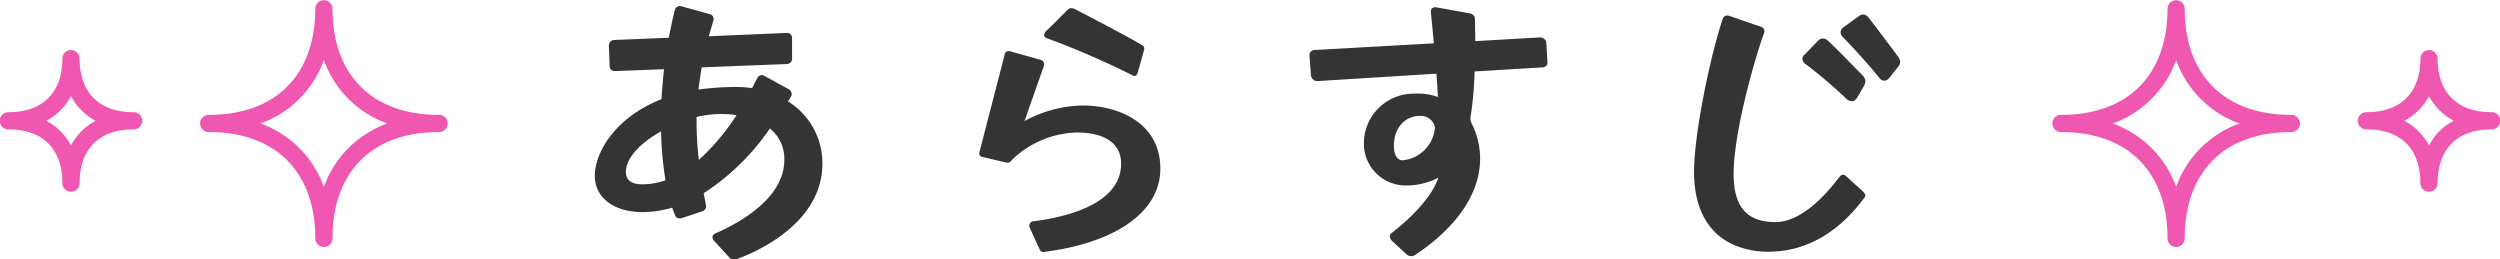 <svg xmlns="http://www.w3.org/2000/svg" width="317.473" height="32.951" viewBox="0 0 317.473 32.951">
  <g id="ttl_story" transform="translate(0 -12.472)">
    <path id="パス_413" data-name="パス 413" d="M-64.108.423a.8.8,0,0,0,.329-.047c2.3-.8,10.9-4.465,10.9-12.126a9.2,9.2,0,0,0-4.371-7.9l.376-.611a.565.565,0,0,0,.094-.376.726.726,0,0,0-.376-.564l-3.1-1.692a.612.612,0,0,0-.893.282l-.658,1.269a16.169,16.169,0,0,0-2.162-.141,34.941,34.941,0,0,0-4.653.329c.141-.94.235-1.833.423-2.82l10.81-.423a.669.669,0,0,0,.658-.752v-2.538a.631.631,0,0,0-.705-.658l-9.87.423.564-1.927a.643.643,0,0,0-.47-.893l-3.572-.987a.654.654,0,0,0-.846.517c-.282,1.128-.517,2.256-.752,3.478l-6.909.282a.7.7,0,0,0-.7.752l.094,2.585a.621.621,0,0,0,.705.611l6.2-.235c-.141,1.269-.235,2.538-.329,3.807-6.063,2.4-8.46,6.909-8.46,9.729s2.491,4.606,6.016,4.606a12.871,12.871,0,0,0,3.807-.564l.376.987a.585.585,0,0,0,.564.376.8.8,0,0,0,.329-.047l2.538-.846a.706.706,0,0,0,.517-.7c0-.047-.047-.094-.047-.188l-.282-1.41a29.725,29.725,0,0,0,8.413-8.225,4.908,4.908,0,0,1,1.833,4c0,4.136-4.136,7.285-8.695,9.306a.539.539,0,0,0-.423.517.574.574,0,0,0,.188.423L-64.719.141A.758.758,0,0,0-64.108.423ZM-77.832-10.716c0-1.739,1.88-3.713,4.465-5.123a43.468,43.468,0,0,0,.564,6.2,8.852,8.852,0,0,1-2.914.517C-77.174-9.118-77.832-9.682-77.832-10.716Zm8.977-6.956a13.92,13.92,0,0,1,3.055-.376,14.113,14.113,0,0,1,2.021.141,28.44,28.44,0,0,1-4.794,5.687A43.26,43.26,0,0,1-68.855-17.672ZM-24.816-.517c.047,0,.188-.047.282-.047C-15.6-1.739-9.964-5.64-9.964-11.092c0-6.11-5.734-8.037-9.776-8.037a15.83,15.83,0,0,0-7.473,1.974l2.444-6.956a.615.615,0,0,0-.329-.8l-3.854-1.081c-.47-.141-.752.047-.8.47L-32.9-13.348c-.141.47,0,.658.329.752l3.008.7c.423.094.517-.047.846-.423A12.318,12.318,0,0,1-20.586-15.7c3.619,0,5.64,1.41,5.64,3.948,0,5.029-6.674,6.768-11.186,7.332a.55.55,0,0,0-.47.564.424.424,0,0,0,.047.235l1.269,2.773A.511.511,0,0,0-24.816-.517Zm.094-27.589a.436.436,0,0,0,.329.423,106,106,0,0,1,10.951,4.747c.329.188.517-.094.611-.376l.8-2.867c.094-.423-.094-.517-.329-.658-1.88-1.128-6.768-3.666-8.319-4.465a1.138,1.138,0,0,0-.611-.188.574.574,0,0,0-.423.188c-.846.8-1.786,1.833-2.82,2.773A.845.845,0,0,0-24.722-28.106ZM21.855,0a.947.947,0,0,0,.517-.141c2.585-1.692,8.272-6.063,8.272-12.267a9.987,9.987,0,0,0-1.034-4.371,1.285,1.285,0,0,1-.188-.658v-.188a43.267,43.267,0,0,0,.517-5.828l8.554-.517c.376,0,.705-.188.705-.611v-.094l-.141-2.35a.783.783,0,0,0-.8-.752l-8.225.47-.047-2.726a.737.737,0,0,0-.658-.8l-4.183-.752c-.47-.094-.752.141-.752.517v.188c.094.846.235,2.256.376,3.854l-15.087.846a.654.654,0,0,0-.705.658v.094l.188,2.444a.809.809,0,0,0,.752.752h.094l15.087-.94c.094,1.128.141,2.162.188,2.961a7.453,7.453,0,0,0-2.961-.423,6.321,6.321,0,0,0-6.439,6.251A5.3,5.3,0,0,0,21.2-8.977a8.647,8.647,0,0,0,4.136-.987c-.517,1.645-2.256,4.136-5.828,6.956a.6.6,0,0,0-.329.517.857.857,0,0,0,.235.517l1.88,1.739A.867.867,0,0,0,21.855,0ZM19.693-14.006c0-2.3,1.41-3.807,3.337-3.807a1.826,1.826,0,0,1,1.88,1.457,4.531,4.531,0,0,1-4.136,4.183C20.163-12.173,19.693-12.831,19.693-14.006ZM67.257-.564c6.345,0,10.293-4.277,12.22-6.909.141-.188.094-.47-.282-.8l-2.021-1.833a.635.635,0,0,0-.47-.235c-.141,0-.282.094-.47.329-1.6,2.115-4.747,5.687-8.084,5.687-3.619,0-5.311-1.927-5.311-6.11,0-5.452,2.82-15.087,3.854-17.86a.6.6,0,0,0-.423-.846L62.322-30.5a.634.634,0,0,0-.893.423c-1.786,5.5-3.619,14.9-3.619,19.364,0,4.888,1.974,8.178,5.593,9.494A10.725,10.725,0,0,0,67.257-.564ZM71.581-25.1V-25a.8.8,0,0,0,.329.564,59.1,59.1,0,0,1,5.358,4.559,1.133,1.133,0,0,0,.705.188c.188,0,.376-.188.517-.376l.893-1.551a1.949,1.949,0,0,0,.188-.564v-.141a1.588,1.588,0,0,0-.282-.564c-1.786-1.786-2.4-2.491-4.465-4.465a.837.837,0,0,0-.611-.282h-.141a.877.877,0,0,0-.47.235l-1.786,1.833A.578.578,0,0,0,71.581-25.1Zm4.841-3.337a.867.867,0,0,0,.235.564c1.739,1.786,3.713,4,4.7,5.264a.8.8,0,0,0,.611.329.8.8,0,0,0,.611-.329l1.128-1.41a1.015,1.015,0,0,0,.282-.658,1.253,1.253,0,0,0-.235-.611c-1.5-2.021-2.068-2.773-3.76-4.982a.947.947,0,0,0-.7-.423.875.875,0,0,0-.517.188L76.7-29A.735.735,0,0,0,76.422-28.435Z" transform="translate(157.315 45)" fill="#343434"/>
    <g id="グループ_72" data-name="グループ 72" transform="translate(0 12.472)">
      <path id="星大" d="M62.583,31.361a1.092,1.092,0,0,0,1.092-1.092c0-8.452,5.046-13.5,13.5-13.5a1.092,1.092,0,1,0,0-2.183c-8.451,0-13.5-5.046-13.5-13.5a1.092,1.092,0,0,0-2.183,0c0,8.452-5.046,13.5-13.5,13.5a1.092,1.092,0,1,0,0,2.183c8.452,0,13.5,5.046,13.5,13.5a1.092,1.092,0,0,0,1.092,1.092M70.637,15.68a13.3,13.3,0,0,0-8.053,8.054,13.306,13.306,0,0,0-8.054-8.054,13.306,13.306,0,0,0,8.054-8.054,13.3,13.3,0,0,0,8.053,8.054" transform="translate(-21.453 0.001)" fill="#ef57b0"/>
      <path id="星小" d="M9.014,64.089A1.092,1.092,0,0,0,10.106,63c0-4.341,2.49-6.831,6.831-6.831a1.092,1.092,0,1,0,0-2.183c-4.341,0-6.831-2.49-6.831-6.831a1.092,1.092,0,0,0-2.183,0c0,4.341-2.49,6.831-6.831,6.831a1.092,1.092,0,1,0,0,2.183c4.341,0,6.831,2.49,6.831,6.831a1.092,1.092,0,0,0,1.092,1.092m3.133-9.014a7.523,7.523,0,0,0-3.133,3.133,7.521,7.521,0,0,0-3.133-3.133,7.522,7.522,0,0,0,3.133-3.133,7.523,7.523,0,0,0,3.133,3.133" transform="translate(0 -39.739)" fill="#ef57b0"/>
    </g>
    <g id="グループ_73" data-name="グループ 73" transform="translate(260.663 12.472)">
      <path id="星大-2" data-name="星大" d="M62.582,31.361a1.092,1.092,0,0,1-1.092-1.092c0-8.452-5.046-13.5-13.5-13.5a1.092,1.092,0,1,1,0-2.183c8.451,0,13.5-5.046,13.5-13.5a1.092,1.092,0,0,1,2.183,0c0,8.452,5.046,13.5,13.5,13.5a1.092,1.092,0,1,1,0,2.183c-8.452,0-13.5,5.046-13.5,13.5a1.092,1.092,0,0,1-1.092,1.092M54.529,15.68a13.3,13.3,0,0,1,8.053,8.054,13.306,13.306,0,0,1,8.054-8.054,13.306,13.306,0,0,1-8.054-8.054,13.3,13.3,0,0,1-8.053,8.054" transform="translate(-46.902 0.001)" fill="#ef57b0"/>
      <path id="星小-2" data-name="星小" d="M9.014,64.089A1.092,1.092,0,0,1,7.922,63c0-4.341-2.49-6.831-6.831-6.831a1.092,1.092,0,1,1,0-2.183c4.341,0,6.831-2.49,6.831-6.831a1.092,1.092,0,0,1,2.183,0c0,4.341,2.49,6.831,6.831,6.831a1.092,1.092,0,1,1,0,2.183c-4.341,0-6.831,2.49-6.831,6.831a1.092,1.092,0,0,1-1.092,1.092M5.881,55.074a7.523,7.523,0,0,1,3.133,3.133,7.521,7.521,0,0,1,3.133-3.133,7.522,7.522,0,0,1-3.133-3.133,7.523,7.523,0,0,1-3.133,3.133" transform="translate(38.782 -39.739)" fill="#ef57b0"/>
    </g>
  </g>
</svg>
